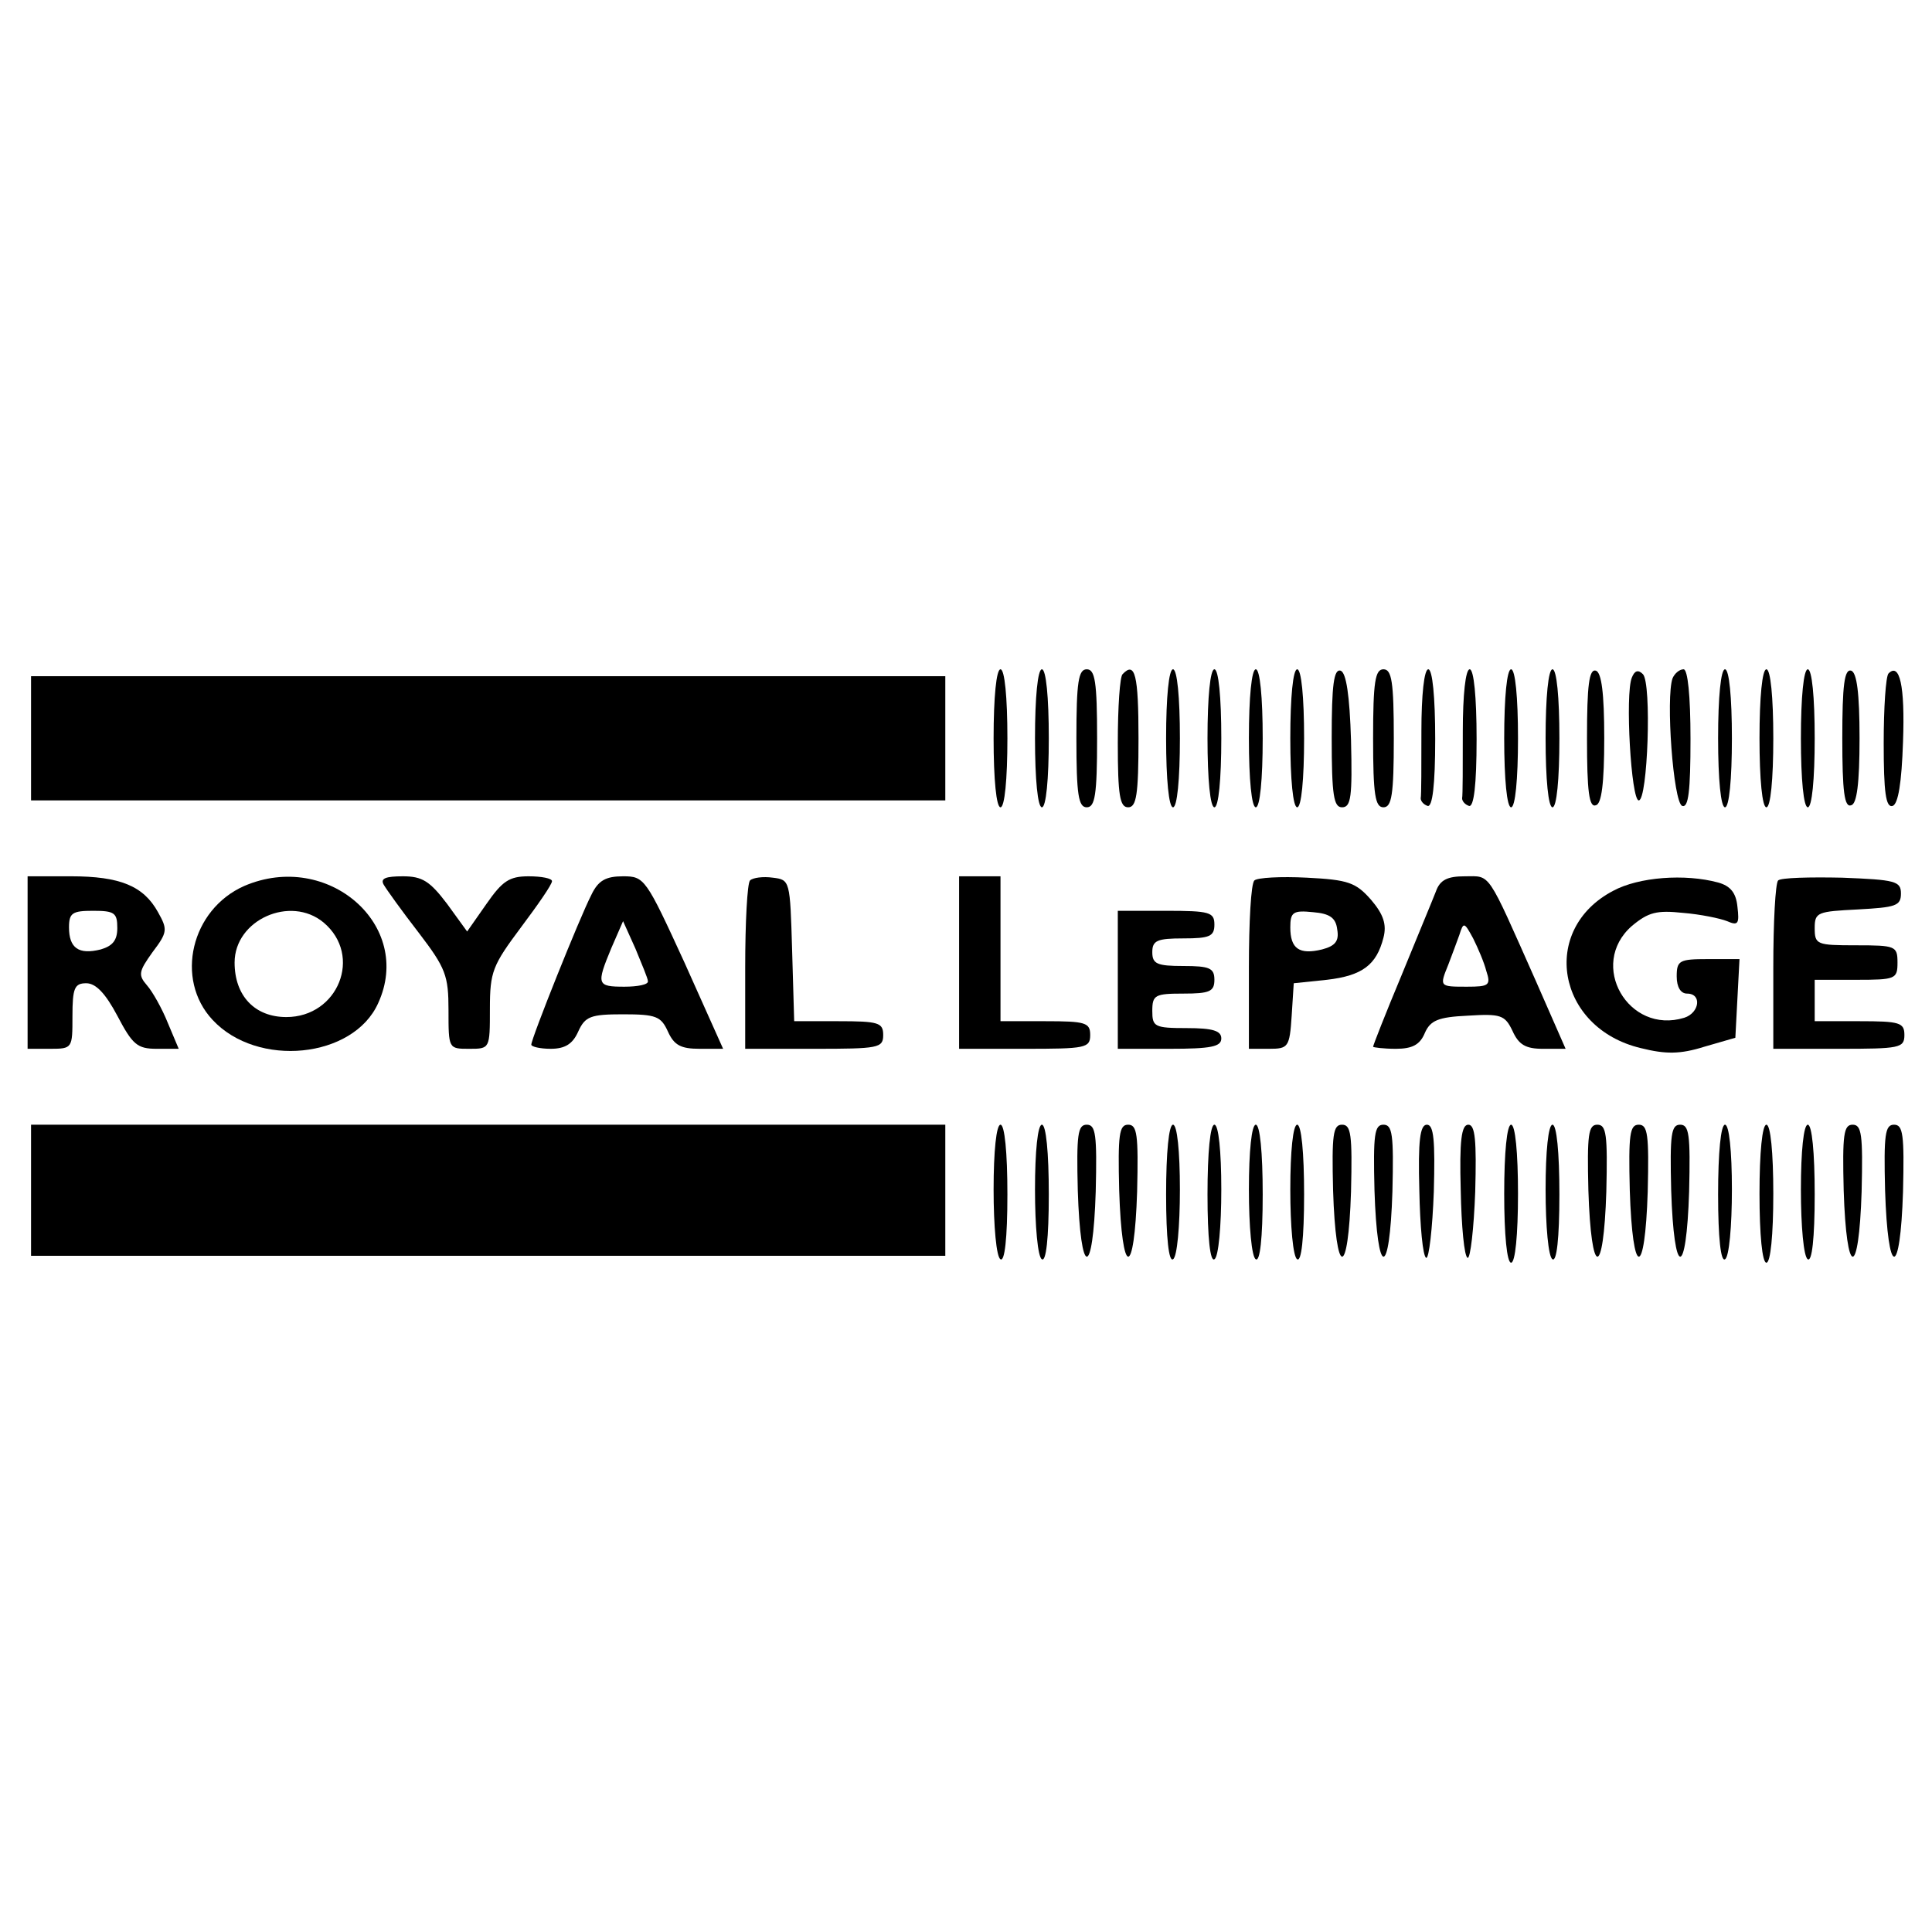 <?xml version="1.0" standalone="no"?>
<!DOCTYPE svg PUBLIC "-//W3C//DTD SVG 20010904//EN"
 "http://www.w3.org/TR/2001/REC-SVG-20010904/DTD/svg10.dtd">
<svg version="1.0" xmlns="http://www.w3.org/2000/svg"
 width="280pt" height="280pt" viewBox="0 0 280 280"
 preserveAspectRatio="xMidYMid meet">
<g transform="translate(0,280) scale(0.1,-0.1)"
fill="#000000" stroke="none">
<path d="M1440 1730 c0 -60 4 -100 10 -100 6 0 10 40 10 100 0 60 -4 100 -10
100 -6 0 -10 -40 -10 -100z"/>
<path d="M1500 1730 c0 -60 4 -100 10 -100 6 0 10 40 10 100 0 60 -4 100 -10
100 -6 0 -10 -40 -10 -100z"/>
<path d="M1560 1730 c0 -82 3 -100 15 -100 12 0 15 18 15 100 0 82 -3 100 -15
100 -12 0 -15 -18 -15 -100z"/>
<path d="M1627 1823 c-4 -3 -7 -48 -7 -100 0 -76 3 -93 15 -93 12 0 15 18 15
100 0 92 -5 112 -23 93z"/>
<path d="M1690 1730 c0 -60 4 -100 10 -100 6 0 10 40 10 100 0 60 -4 100 -10
100 -6 0 -10 -40 -10 -100z"/>
<path d="M1750 1730 c0 -60 4 -100 10 -100 6 0 10 40 10 100 0 60 -4 100 -10
100 -6 0 -10 -40 -10 -100z"/>
<path d="M1810 1730 c0 -60 4 -100 10 -100 6 0 10 40 10 100 0 60 -4 100 -10
100 -6 0 -10 -40 -10 -100z"/>
<path d="M1870 1730 c0 -60 4 -100 10 -100 6 0 10 40 10 100 0 60 -4 100 -10
100 -6 0 -10 -40 -10 -100z"/>
<path d="M1930 1731 c0 -84 3 -101 15 -101 13 0 15 15 13 97 -2 66 -7 98 -15
101 -10 3 -13 -21 -13 -97z"/>
<path d="M1990 1730 c0 -82 3 -100 15 -100 12 0 15 18 15 100 0 82 -3 100 -15
100 -12 0 -15 -18 -15 -100z"/>
<path d="M2060 1740 c0 -49 0 -93 -1 -97 0 -4 4 -9 10 -11 7 -2 11 30 11 97 0
61 -4 101 -10 101 -6 0 -10 -37 -10 -90z"/>
<path d="M2120 1740 c0 -49 0 -93 -1 -97 0 -4 4 -9 10 -11 7 -2 11 30 11 97 0
61 -4 101 -10 101 -6 0 -10 -37 -10 -90z"/>
<path d="M2180 1730 c0 -60 4 -100 10 -100 6 0 10 40 10 100 0 60 -4 100 -10
100 -6 0 -10 -40 -10 -100z"/>
<path d="M2240 1730 c0 -60 4 -100 10 -100 6 0 10 40 10 100 0 60 -4 100 -10
100 -6 0 -10 -40 -10 -100z"/>
<path d="M2300 1730 c0 -77 3 -101 13 -97 8 2 12 31 12 97 0 66 -4 95 -12 98
-10 3 -13 -21 -13 -98z"/>
<path d="M2365 1818 c-10 -24 -1 -178 10 -178 13 0 19 170 6 183 -7 7 -12 5
-16 -5z"/>
<path d="M2424 1817 c-10 -28 1 -180 14 -185 9 -3 12 21 12 97 0 63 -4 101
-10 101 -6 0 -13 -6 -16 -13z"/>
<path d="M2490 1730 c0 -60 4 -100 10 -100 6 0 10 40 10 100 0 60 -4 100 -10
100 -6 0 -10 -40 -10 -100z"/>
<path d="M2550 1730 c0 -60 4 -100 10 -100 6 0 10 40 10 100 0 60 -4 100 -10
100 -6 0 -10 -40 -10 -100z"/>
<path d="M2610 1730 c0 -60 4 -100 10 -100 6 0 10 40 10 100 0 60 -4 100 -10
100 -6 0 -10 -40 -10 -100z"/>
<path d="M2670 1730 c0 -77 3 -101 13 -97 8 2 12 31 12 97 0 66 -4 95 -12 98
-10 3 -13 -21 -13 -98z"/>
<path d="M2737 1824 c-4 -4 -7 -50 -7 -101 0 -71 3 -94 13 -91 8 3 13 33 15
93 3 82 -5 115 -21 99z"/>
<path d="M45 1730 l0 -90 663 0 662 0 0 90 0 90 -662 0 -663 0 0 -90z"/>
<path d="M40 1405 l0 -125 33 0 c32 0 32 1 32 47 0 41 3 48 20 48 14 0 28 -15
45 -47 22 -42 29 -48 57 -48 l32 0 -16 38 c-8 20 -22 45 -30 54 -13 15 -12 20
8 48 22 29 22 33 8 58 -21 38 -55 52 -126 52 l-63 0 0 -125z m130 50 c0 -18
-7 -26 -24 -31 -32 -8 -46 2 -46 32 0 21 5 24 35 24 31 0 35 -3 35 -25z"/>
<path d="M354 1516 c-77 -34 -101 -135 -46 -194 65 -70 204 -56 240 24 52 113
-73 222 -194 170z m115 -53 c57 -48 21 -137 -54 -137 -46 0 -75 31 -75 79 0
62 81 98 129 58z"/>
<path d="M556 1518 c4 -7 27 -39 51 -70 39 -51 43 -62 43 -112 0 -56 0 -56 30
-56 30 0 30 0 30 58 0 54 4 63 45 118 24 32 45 62 45 67 0 4 -15 7 -34 7 -28
0 -38 -7 -61 -40 l-28 -40 -29 40 c-25 33 -36 40 -64 40 -25 0 -33 -3 -28 -12z"/>
<path d="M857 1503 c-17 -33 -87 -208 -87 -217 0 -3 13 -6 28 -6 21 0 32 7 40
25 10 22 18 25 65 25 48 0 55 -3 65 -25 9 -20 19 -25 46 -25 l34 0 -56 125
c-56 122 -58 125 -89 125 -25 0 -36 -6 -46 -27z m82 -125 c1 -5 -15 -8 -34 -8
-40 0 -41 3 -19 56 l17 39 18 -40 c9 -22 18 -43 18 -47z"/>
<path d="M1087 1524 c-4 -4 -7 -61 -7 -126 l0 -118 100 0 c93 0 100 1 100 20
0 18 -7 20 -65 20 l-64 0 -3 103 c-3 101 -3 102 -28 105 -14 2 -29 0 -33 -4z"/>
<path d="M1390 1405 l0 -125 95 0 c88 0 95 1 95 20 0 18 -7 20 -65 20 l-65 0
0 105 0 105 -30 0 -30 0 0 -125z"/>
<path d="M1818 1524 c-5 -4 -8 -61 -8 -126 l0 -118 29 0 c28 0 30 2 33 48 l3
47 48 5 c52 6 72 22 82 61 5 19 0 34 -18 55 -22 25 -33 29 -93 32 -38 2 -72 0
-76 -4z m120 -71 c3 -17 -3 -24 -22 -29 -33 -8 -46 1 -46 32 0 22 4 25 33 22
24 -2 33 -8 35 -25z"/>
<path d="M2081 1508 c-5 -13 -28 -68 -50 -122 -23 -55 -41 -101 -41 -103 0 -1
15 -3 33 -3 24 0 35 6 42 23 8 18 19 23 62 25 48 3 54 1 65 -22 9 -20 19 -26
44 -26 l33 0 -43 98 c-72 162 -65 152 -103 152 -25 0 -36 -5 -42 -22z m73
-115 c7 -21 4 -23 -28 -23 -40 0 -40 0 -27 32 5 13 12 32 16 43 6 19 7 19 20
-5 7 -14 16 -35 19 -47z"/>
<path d="M2338 1509 c-107 -56 -82 -199 40 -228 36 -9 57 -9 92 2 l45 13 3 57
3 57 -46 0 c-41 0 -45 -2 -45 -25 0 -16 6 -25 15 -25 22 0 18 -28 -4 -35 -81
-25 -140 77 -76 133 24 20 36 23 74 19 25 -2 54 -8 64 -12 16 -7 18 -4 15 21
-2 20 -10 30 -28 35 -48 13 -115 8 -152 -12z"/>
<path d="M2577 1524 c-4 -4 -7 -61 -7 -126 l0 -118 95 0 c88 0 95 1 95 20 0
18 -7 20 -65 20 l-65 0 0 30 0 30 60 0 c57 0 60 1 60 25 0 24 -3 25 -60 25
-57 0 -60 1 -60 25 0 23 4 24 63 27 54 3 62 5 62 23 0 18 -8 20 -85 23 -47 1
-89 0 -93 -4z"/>
<path d="M1620 1380 l0 -100 75 0 c60 0 75 3 75 15 0 11 -12 15 -50 15 -47 0
-50 2 -50 25 0 23 4 25 45 25 38 0 45 3 45 20 0 17 -7 20 -45 20 -38 0 -45 3
-45 20 0 17 7 20 45 20 38 0 45 3 45 20 0 18 -7 20 -70 20 l-70 0 0 -100z"/>
<path d="M45 1075 l0 -95 663 0 662 0 0 95 0 95 -662 0 -663 0 0 -95z"/>
<path d="M1440 1076 c0 -53 4 -98 10 -101 6 -4 10 30 10 94 0 61 -4 101 -10
101 -6 0 -10 -38 -10 -94z"/>
<path d="M1500 1076 c0 -53 4 -98 10 -101 6 -4 10 30 10 94 0 61 -4 101 -10
101 -6 0 -10 -38 -10 -94z"/>
<path d="M1562 1075 c4 -127 22 -129 26 -2 2 83 0 97 -13 97 -13 0 -15 -14
-13 -95z"/>
<path d="M1622 1075 c4 -127 22 -129 26 -2 2 83 0 97 -13 97 -13 0 -15 -14
-13 -95z"/>
<path d="M1690 1069 c0 -64 4 -98 10 -94 6 3 10 48 10 101 0 56 -4 94 -10 94
-6 0 -10 -40 -10 -101z"/>
<path d="M1750 1069 c0 -64 4 -98 10 -94 6 3 10 48 10 101 0 56 -4 94 -10 94
-6 0 -10 -40 -10 -101z"/>
<path d="M1810 1076 c0 -53 4 -98 10 -101 6 -4 10 30 10 94 0 61 -4 101 -10
101 -6 0 -10 -38 -10 -94z"/>
<path d="M1870 1076 c0 -53 4 -98 10 -101 6 -4 10 30 10 94 0 61 -4 101 -10
101 -6 0 -10 -38 -10 -94z"/>
<path d="M1932 1075 c4 -127 22 -129 26 -2 2 83 0 97 -13 97 -13 0 -15 -14
-13 -95z"/>
<path d="M1992 1075 c4 -127 22 -129 26 -2 2 83 0 97 -13 97 -13 0 -15 -14
-13 -95z"/>
<path d="M2057 1075 c1 -52 5 -96 10 -98 4 -1 9 42 11 96 2 74 0 97 -10 97
-10 0 -13 -23 -11 -95z"/>
<path d="M2117 1075 c1 -52 5 -96 10 -98 4 -1 9 42 11 96 2 74 0 97 -10 97
-10 0 -13 -23 -11 -95z"/>
<path d="M2180 1070 c0 -60 4 -100 10 -100 6 0 10 40 10 100 0 60 -4 100 -10
100 -6 0 -10 -40 -10 -100z"/>
<path d="M2240 1076 c0 -53 4 -98 10 -101 6 -4 10 30 10 94 0 61 -4 101 -10
101 -6 0 -10 -38 -10 -94z"/>
<path d="M2302 1075 c4 -127 22 -129 26 -2 2 83 0 97 -13 97 -13 0 -15 -14
-13 -95z"/>
<path d="M2362 1075 c4 -127 22 -129 26 -2 2 83 0 97 -13 97 -13 0 -15 -14
-13 -95z"/>
<path d="M2422 1075 c4 -127 22 -129 26 -2 2 83 0 97 -13 97 -13 0 -15 -14
-13 -95z"/>
<path d="M2490 1069 c0 -64 4 -98 10 -94 6 3 10 48 10 101 0 56 -4 94 -10 94
-6 0 -10 -40 -10 -101z"/>
<path d="M2550 1070 c0 -60 4 -100 10 -100 6 0 10 40 10 100 0 60 -4 100 -10
100 -6 0 -10 -40 -10 -100z"/>
<path d="M2610 1076 c0 -53 4 -98 10 -101 6 -4 10 30 10 94 0 61 -4 101 -10
101 -6 0 -10 -38 -10 -94z"/>
<path d="M2672 1075 c4 -127 22 -129 26 -2 2 83 0 97 -13 97 -13 0 -15 -14
-13 -95z"/>
<path d="M2732 1075 c4 -127 22 -129 26 -2 2 83 0 97 -13 97 -13 0 -15 -14
-13 -95z"/>
</g>
</svg>
